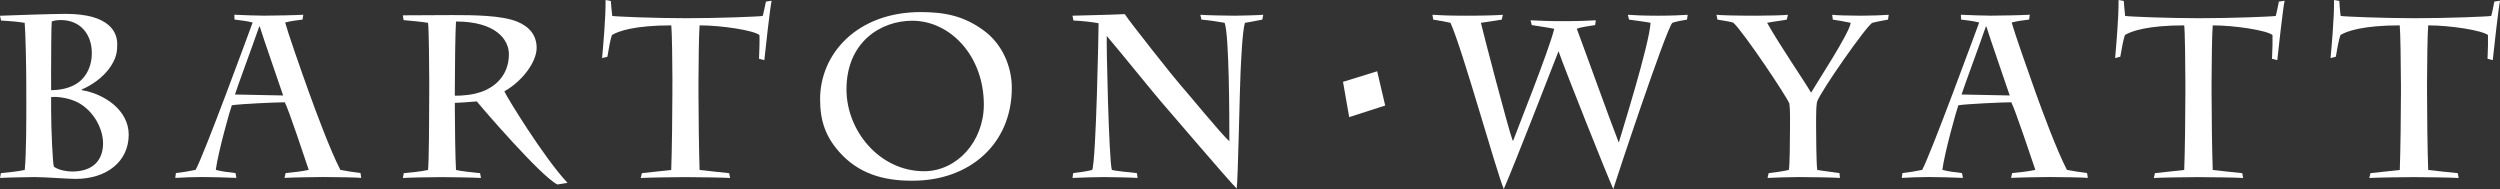 <svg xmlns="http://www.w3.org/2000/svg" id="Layer_2" data-name="Layer 2" viewBox="0 0 517.44 39.12"><rect x="0" y="0" width="517.44" height="39.12" fill="#333333" stroke="none"/><defs><style>      .cls-1 {        fill: #fff;      }    </style></defs><g id="Layer_1-2" data-name="Layer 1"><g><path class="cls-1" d="m10.57,20.09c1.14-.14,3.69.13,5.59,1.14,3.23,1.73,5.17,5.4,5.17,8.45,0,3.3-1.9,5.82-6.4,5.82-.95,0-2.71-.23-3.78-1-.24-.61-.57-7.74-.57-11.83v-2.57Zm-5.12.47c0,4.21,0,11.31-.33,14.61-.99.27-3.84.56-4.93.66l-.18,1c1.36-.09,6.16-.18,7.19-.18,1.99,0,7.02.38,8.4.38,6.6,0,11.04-3.68,11.04-9.16,0-5.05-5.02-8.45-9.72-9.21v-.14c1.55-.66,4.36-2.2,6.11-4.96,1.19-1.9,1.23-3.1,1.23-4.48,0-2.25-1.41-6.21-10.66-6.21-2.99,0-12.05.33-13.6.39l.22.99c1.38.09,3.28.2,4.89.48.18,1.96.33,9.4.33,12.83v3Zm5.12-4.57c0-4.29.05-11.06.14-11.54.43-.2,1.14-.3,1.9-.3,3.88,0,6.4,2.78,6.4,6.88,0,2.43-.99,4.71-2.75,6.01-1.8,1.35-4.22,1.62-5.68,1.62v-2.67Z"></path><path class="cls-1" d="m58.59,19.76l-9.96-.2c.48-1.58,3.55-9.82,5.03-14.08h.1c.8,2.63,3.8,11.13,4.84,14.27m.27,17.07c1.29-.09,6.64-.18,8.02-.18,2.51,0,7.3.09,7.87.18l-.14-1c-1.42-.19-2.79-.38-4.18-.66-2.16-4.21-5.11-12.22-6.44-15.9-1.81-5.02-4.41-12.49-4.98-14.6,1.09-.29,2.37-.47,3.6-.61l.15-1c-1.37.09-6.11.19-8.11.19-.79,0-4.74-.1-6.16-.19l.04,1c1.16.14,2.72.32,3.75.61-.66,1.81-10.09,27.49-11.81,30.5-1.28.27-2.7.51-4.07.66l-.14,1c1.09-.09,4.26-.18,5.5-.18,1.37,0,5.69.09,7.16.18l-.19-1c-1.33-.14-2.9-.34-4.08-.66.48-3.68,3.03-12.7,3.32-13.37,1.76-.29,9.29-.62,10.96-.62.76,1.38,4.12,11.5,4.96,13.99-1.47.32-3.12.51-4.78.66l-.24,1Z"></path><path class="cls-1" d="m94.14,18.32c0-3.38.09-11.92.24-13.87,8.2,0,10.95,3.72,10.95,6.77,0,4.72-3.36,6.92-5.4,7.68-2.04.76-4.08.91-5.79.91v-1.48Zm-5.3,1.1c0,5.02-.06,14.37-.25,15.76-1.32.32-4.36.62-5.01.66l-.2,1c1.1-.09,6.07-.18,8.02-.18,2.18,0,6.97.09,8.15.18l-.19-1c-1.04-.1-4.17-.43-4.98-.66-.14-2.2-.24-9.56-.24-12.65v-1.24c.8,0,2.74-.16,4.55-.3.77,1,13.38,15.66,16.69,17.19l2.08-.33c-4.92-5.26-12.56-17.75-13.07-18.95,3.65-2.05,6.68-6.01,6.68-9.01,0-2.63-1.56-4.43-4.07-5.43-3.22-1.29-8.87-1.34-13.37-1.34l-10.25.05.15.99c1.04.09,4.26.39,5.06.57.19.91.25,10.08.25,11.79v2.91Z"></path><path class="cls-1" d="m139.18,16.95c0-3.54-.1-10.59-.24-11.7-7.58,0-11,1.2-12.28,2-.39,1.06-.66,2.9-.94,4.49l-1.1.28c.2-2.29.76-8.25.72-12.02l1.09.2c.05.61.15,2.09.29,3.1.76.14,8.92.47,15.31.47,6.87,0,15.08-.33,15.83-.47.19-.57.46-2.06.67-2.97l1.18-.18c-.28,1.09-1.38,10.87-1.51,12.3l-1.1-.28c.09-1.91.14-3.86.09-4.92-1.19-.96-7.77-2-12.39-2-.13,1.3-.23,8.25-.23,11.7v2.15c0,4.19.1,12.26.23,16.08.91.13,5.22.56,6.12.66l.2,1c-1.15-.09-6.69-.18-9.3-.18-2.14,0-7.83.09-9.2.18l.24-1c1.09-.1,4.93-.53,6.07-.66.14-3.73.24-11.94.24-16.08v-2.15Z"></path><path class="cls-1" d="m191.27,35.44c-9.25,0-16.07-8.39-16.07-16.93,0-9.82,7.11-14.22,13.61-14.22,7.85,0,14.82,7.25,14.82,17.37,0,7.63-5.59,13.78-12.37,13.78m-2.31,1.96c11.65,0,20.47-7.53,20.47-19.22,0-4.43-1.99-9.06-5.74-11.82-4.12-3.05-8.09-3.86-13.12-3.86-13.1,0-20.82,8.58-20.82,18.03,0,4.48,1.1,7.96,4.55,11.55,4.41,4.53,9.87,5.33,14.66,5.33"></path><path class="cls-1" d="m221.98,3.25c2.66-.1,7.1-.14,10.81-.33,1.03,1.62,10.58,13.64,11.38,14.49,1.23,1.35,8.77,10.55,10.28,11.83,0-5.29-.04-22.04-.98-24.52-.95-.18-3.46-.57-4.8-.66l-.23-1c.9.1,6.01.19,7.05.19s4.98-.1,5.97-.19l-.19,1c-.61.09-2.32.48-3.6.66-.57,1.86-.81,8.6-.9,10.12-.14,2.25-.53,22.27-.8,24.19-1.42-1.35-14.56-16.75-15.65-17.98-.67-.73-9.67-11.79-11.24-13.6-.13.95.44,25.99,1.05,27.72.72.22,4.27.56,5.18.66l.14,1c-.85-.09-5.78-.18-7.01-.18-1.37,0-5.07.1-6.46.18l.14-1c1.33-.19,2.85-.34,3.94-.66.81-2.01,1.32-28.77,1.32-30.36-1.07-.23-3.39-.48-5.21-.57l-.19-.99Z"></path><polygon class="cls-1" points="285.04 14.75 286.7 21.84 279.25 24.24 277.97 16.94 285.04 14.75"></polygon><path class="cls-1" d="m296.47,3.06c1.32.09,3.3.19,6.95.19,4.04,0,6.56-.1,7.63-.19l-.22,1c-.68.15-3.19.48-4.32.66.48,2.1,5.73,22.19,6.58,24.39h.1c.57-1.63,7.44-18.71,8.5-23.15-1.38-.28-3.84-.62-4.65-.77l-.25-.99c1.81.09,3.99.18,6.73.18,2.95,0,5.65-.1,6.78-.18l-.15.99c-1.42.25-2.89.39-3.79.77,1.05,2.73,7.05,19.42,8.64,23.43h.09c.61-2.15,6.25-20.04,6.54-24.67-1.37-.27-2.89-.43-4.46-.66l-.24-1c1.01.09,3.38.19,6.22.19s4.69-.1,6.16-.19l-.14,1c-1.04.15-2.22.39-3.03.66-1.37,1.48-11.75,32.78-12.23,34.4-1.26-2.77-9.96-24.57-11.33-28.52-1.61,4.1-8.77,22.61-11.33,28.52-1.66-3.99-8.48-28.71-11.03-34.4-1.15-.27-2.14-.43-3.57-.66l-.17-1Z"></path><path class="cls-1" d="m370.5,24.61c0-.66,0-1.89-.14-3.15-.38-1.24-9.38-14.68-11.58-16.74-.62-.28-2.36-.48-3.31-.66l-.2-1c.81.1,3.95.19,8.26.19,2.69,0,5.87-.1,6.53-.19l-.24,1c-.84.18-2.98.43-4.07.66,2.8,4.96,7.63,11.93,9.1,14.46.76-1.38,8.07-12.49,8.2-14.46-1-.23-3.08-.57-3.7-.66l-.13-1c.7.1,3.36.19,5.96.19,2.19,0,4.65-.1,5.74-.19l-.15,1c-.71.15-2.22.38-3.22.66-1.05.34-10.8,14.27-11.47,16.36-.15.82-.19,2.24-.19,3.39v1.82c0,1.3.04,7.67.24,8.88.57.13,3.7.51,4.6.66l.09,1c-.99-.09-5.25-.18-8.5-.18-1.69,0-5.15.1-6.48.18l.23-1c.9-.09,3.09-.38,4.18-.66.18-.72.24-5.97.24-9.01v-1.54Z"></path><path class="cls-1" d="m415.96,19.76l-9.96-.2c.48-1.58,3.56-9.82,5.03-14.08h.1c.8,2.63,3.79,11.13,4.83,14.27m.29,17.07c1.28-.09,6.63-.18,8-.18,2.52,0,7.31.09,7.88.18l-.16-1c-1.41-.19-2.79-.38-4.17-.66-2.17-4.21-5.11-12.22-6.44-15.9-1.79-5.02-4.41-12.49-4.99-14.6,1.09-.29,2.37-.47,3.61-.61l.13-1c-1.37.09-6.12.19-8.1.19-.81,0-4.74-.1-6.16-.19l.05,1c1.13.14,2.7.32,3.74.61-.67,1.81-10.11,27.49-11.8,30.5-1.28.27-2.7.51-4.08.66l-.14,1c1.1-.09,4.26-.18,5.51-.18,1.37,0,5.68.09,7.15.18l-.2-1c-1.32-.14-2.88-.34-4.06-.66.47-3.68,3.03-12.7,3.31-13.37,1.76-.29,9.3-.62,10.96-.62.75,1.38,4.13,11.5,4.98,13.99-1.47.32-3.14.51-4.8.66l-.23,1Z"></path><path class="cls-1" d="m452.32,16.95c0-3.54-.09-10.59-.24-11.7-7.58,0-11,1.2-12.27,2-.38,1.06-.67,2.9-.96,4.49l-1.07.28c.19-2.29.75-8.25.71-12.02l1.08.2c.06.61.15,2.09.28,3.1.77.14,8.93.47,15.32.47,6.88,0,15.08-.33,15.85-.47.18-.57.47-2.06.65-2.97l1.19-.18c-.29,1.09-1.37,10.87-1.52,12.3l-1.09-.28c.1-1.91.14-3.86.1-4.92-1.17-.96-7.78-2-12.37-2-.14,1.3-.24,8.25-.24,11.7v2.15c0,4.19.1,12.26.24,16.08.89.13,5.2.56,6.11.66l.19,1c-1.13-.09-6.68-.18-9.29-.18-2.14,0-7.83.09-9.21.18l.24-1c1.09-.1,4.92-.53,6.06-.66.15-3.73.24-11.94.24-16.08v-2.15Z"></path><path class="cls-1" d="m496.93,16.95c0-3.54-.11-10.59-.24-11.7-7.58,0-11,1.2-12.28,2-.37,1.06-.67,2.9-.95,4.49l-1.09.28c.2-2.29.77-8.25.72-12.02l1.09.2c.04.61.13,2.09.28,3.1.76.14,8.92.47,15.32.47,6.88,0,15.08-.33,15.84-.47.18-.57.47-2.06.65-2.97l1.18-.18c-.28,1.09-1.37,10.87-1.51,12.3l-1.08-.28c.09-1.91.13-3.86.09-4.92-1.2-.96-7.77-2-12.37-2-.14,1.3-.24,8.25-.24,11.7v2.15c0,4.19.09,12.26.24,16.08.89.13,5.21.56,6.12.66l.18,1c-1.14-.09-6.69-.18-9.3-.18-2.13,0-7.81.09-9.19.18l.24-1c1.08-.1,4.93-.53,6.07-.66.14-3.73.24-11.94.24-16.08v-2.15Z"></path></g></g></svg>